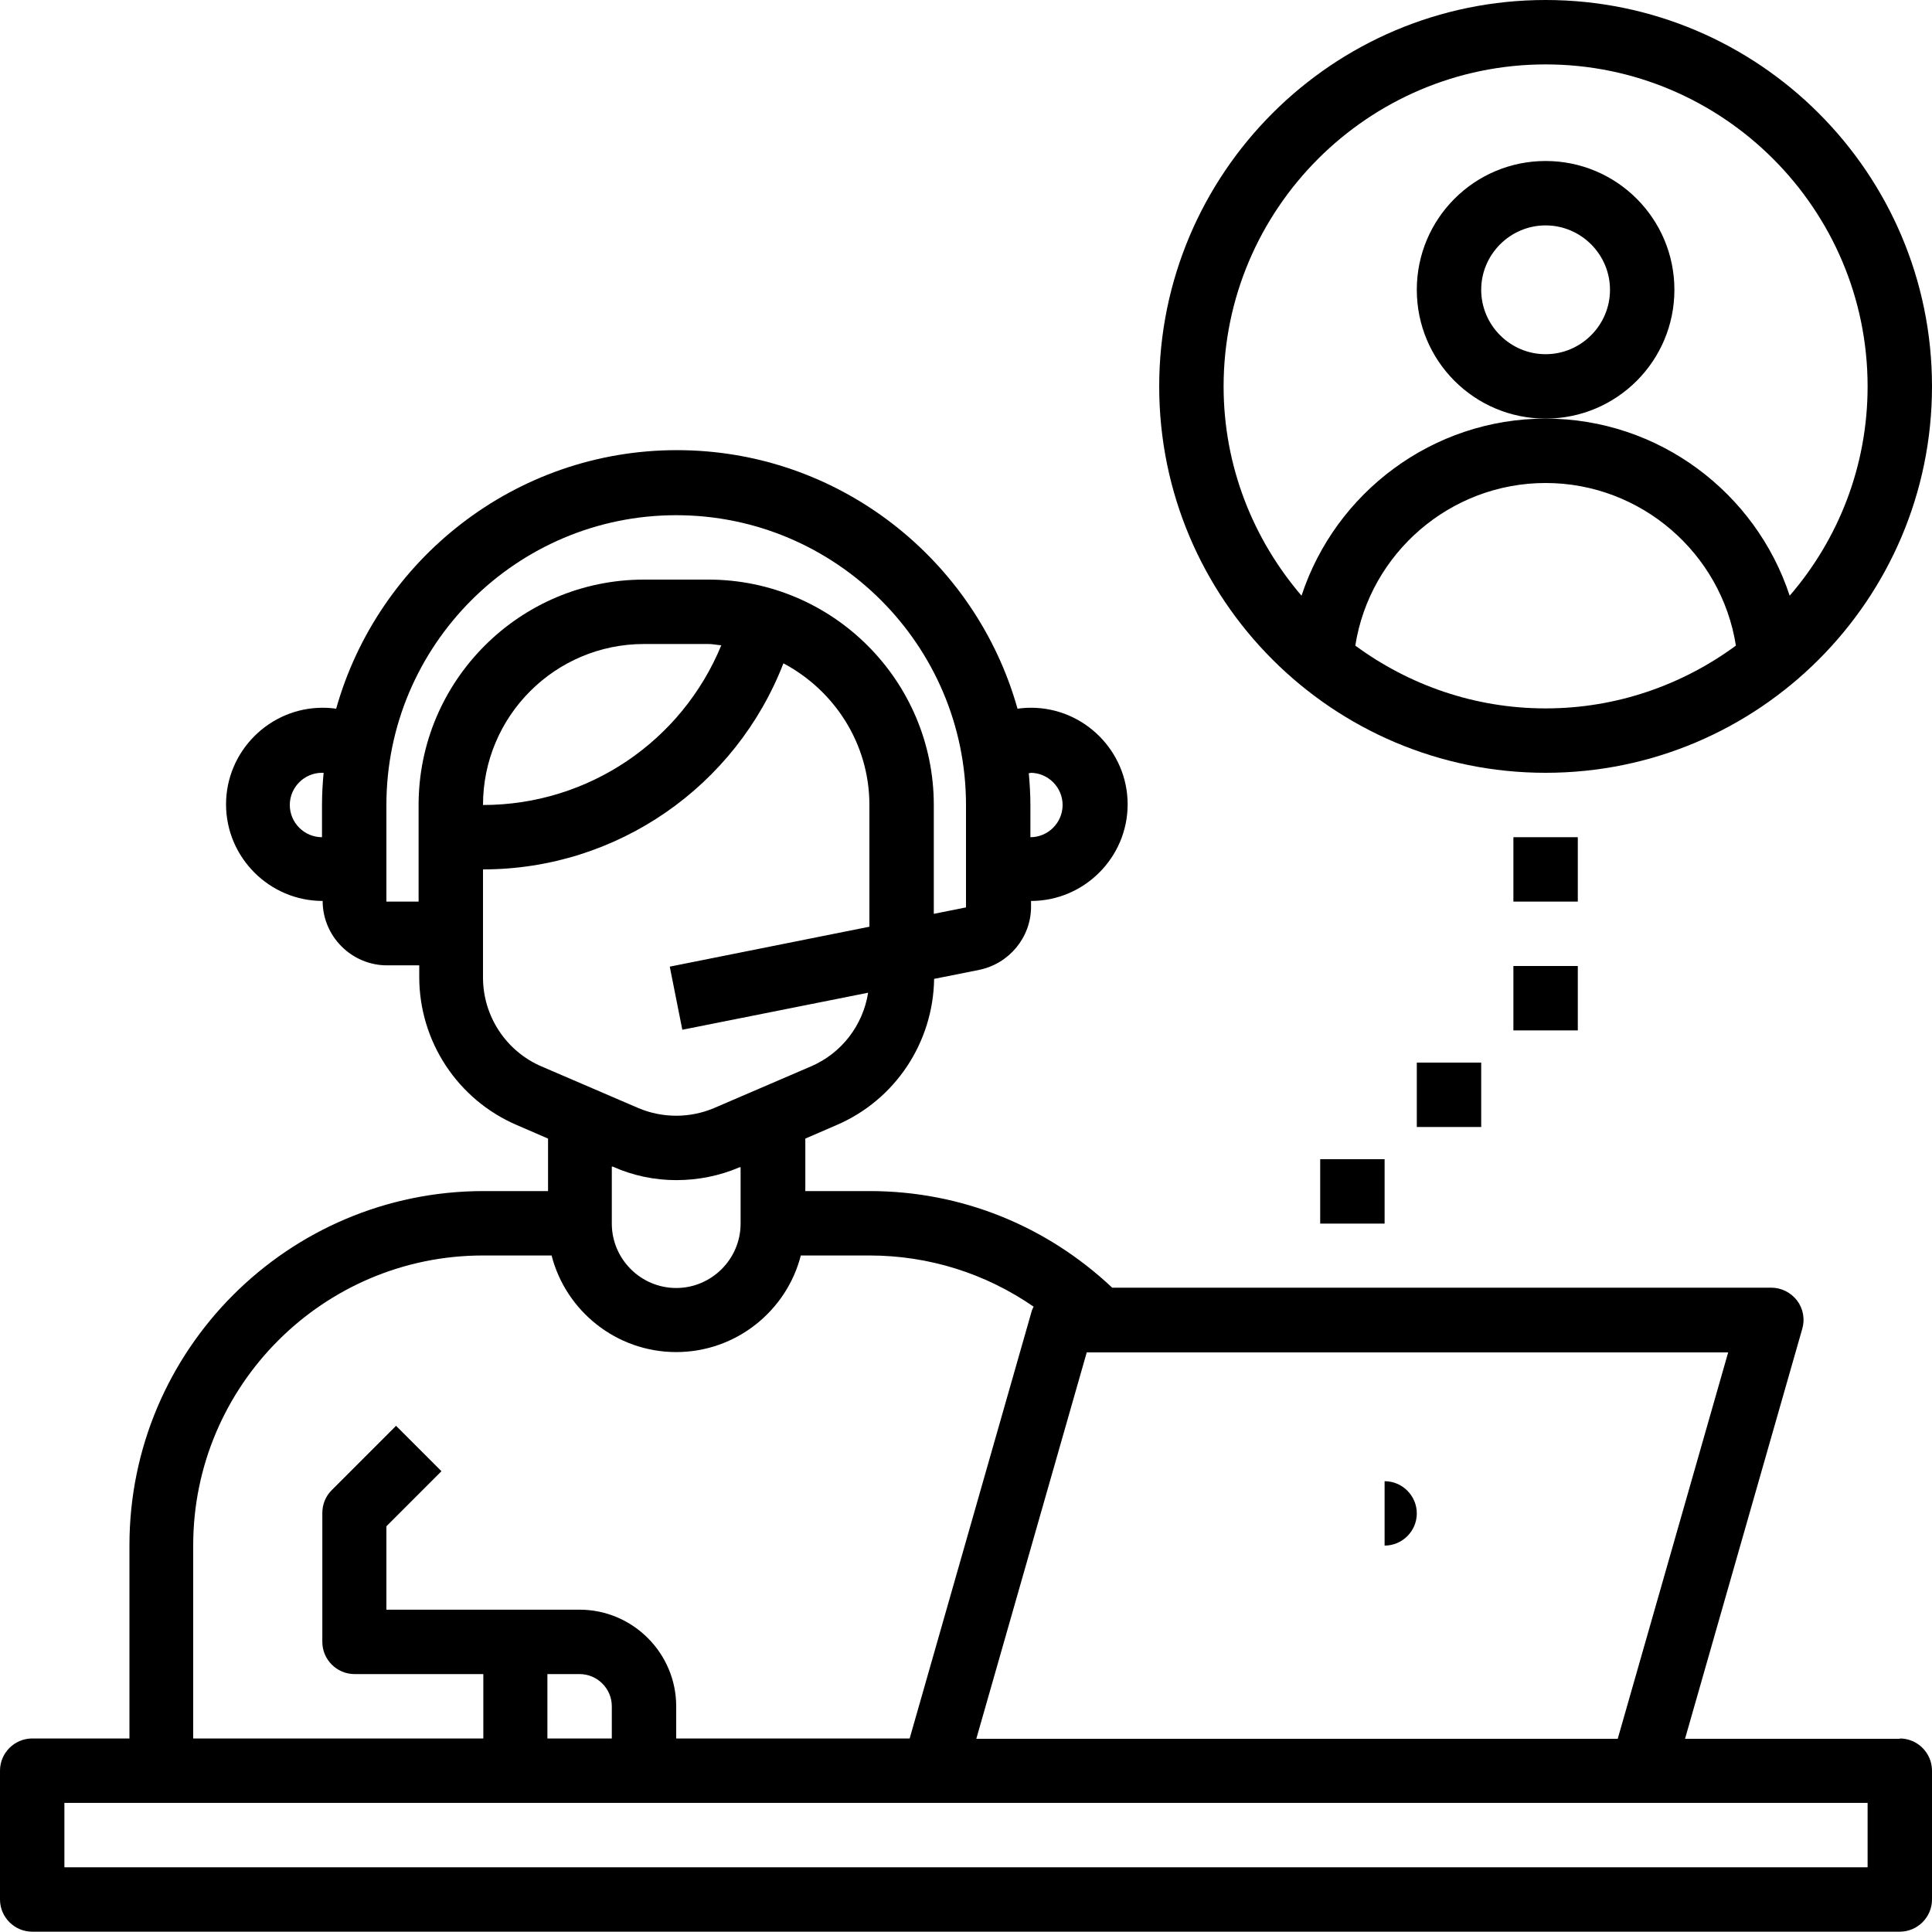 <?xml version="1.0" encoding="UTF-8"?><svg xmlns="http://www.w3.org/2000/svg" xmlns:xlink="http://www.w3.org/1999/xlink" data-name="Layer 1" height="60.0" preserveAspectRatio="xMidYMid meet" version="1.0" viewBox="2.0 2.0 60.0 60.0" width="60.0" zoomAndPan="magnify"><g id="change1_1"><path d="M50,2c-6.62,0-12,5.38-12,12s5.38,12,12,12,12-5.38,12-12-5.38-12-12-12Zm0,22c-2.21,0-4.25-.73-5.91-1.95,.45-2.87,2.95-5.05,5.91-5.05s5.46,2.18,5.91,5.05c-1.66,1.22-3.7,1.95-5.91,1.95Zm7.58-3.5c-1.05-3.2-4.07-5.5-7.58-5.5s-6.53,2.3-7.58,5.5c-1.5-1.75-2.42-4.02-2.42-6.5,0-5.51,4.49-10,10-10s10,4.49,10,10c0,2.48-.91,4.75-2.42,6.5Z"/></g><g id="change1_2"><path d="M54,11c0-2.21-1.79-4-4-4s-4,1.79-4,4,1.79,4,4,4,4-1.79,4-4Zm-4,2c-1.1,0-2-.9-2-2s.9-2,2-2,2,.9,2,2-.9,2-2,2Z"/></g><g id="change1_3"><path d="M61,56h-6.67l3.64-12.73c.09-.3,.03-.63-.16-.88-.19-.25-.49-.4-.8-.4h-20.47c-2.05-1.93-4.7-3-7.53-3h-2v-1.63l.97-.42c1.82-.78,3-2.56,3.03-4.54l1.4-.28c.93-.19,1.61-1.01,1.61-1.96v-.18c1.65,0,3-1.35,3-3s-1.35-3-3-3c-.14,0-.28,.01-.42,.03-1.3-4.63-5.55-8.03-10.58-8.03s-9.28,3.41-10.58,8.03c-.14-.02-.28-.03-.42-.03-1.65,0-3,1.35-3,3s1.35,3,3,3c0,1.1,.9,2,2,2h1v.36c0,2,1.19,3.81,3.03,4.6l.97,.42v1.63h-2c-6.07,0-11,4.93-11,11v6H3c-.55,0-1,.45-1,1v4c0,.55,.45,1,1,1H61c.55,0,1-.45,1-1v-4c0-.55-.45-1-1-1Zm-27-30c.55,0,1,.45,1,1s-.45,1-1,1v-1c0-.33-.02-.66-.05-.99,.02,0,.03,0,.05,0Zm-22,1v1c-.55,0-1-.45-1-1s.45-1,1-1c.02,0,.03,0,.05,0-.03,.33-.05,.66-.05,.99Zm43.67,17l-3.43,12h-19.92l3.43-12h19.92ZM15,27v3h-1v-3c0-4.96,4.04-9,9-9s9,4.04,9,9v3.18l-1,.2v-3.38c0-3.86-3.14-7-7-7h-2c-3.86,0-7,3.14-7,7Zm9.4-4.96c-1.22,2.97-4.12,4.96-7.4,4.96,0-2.76,2.24-5,5-5h2c.14,0,.26,.03,.4,.04Zm-5.58,13.08c-1.1-.47-1.82-1.56-1.82-2.76v-3.36c4.17,0,7.85-2.58,9.33-6.4,1.58,.84,2.67,2.49,2.67,4.4v3.78l-6.2,1.24,.39,1.96,5.77-1.15c-.16,1.01-.82,1.88-1.78,2.29h0s-3,1.29-3,1.29c-.75,.32-1.61,.32-2.36,0l-3-1.29Zm6.18,3.11v1.77c0,1.1-.9,2-2,2s-2-.9-2-2v-1.77h.03c.62,.28,1.3,.42,1.97,.42s1.34-.13,1.97-.4h.03Zm-17,11.76c0-4.96,4.04-9,9-9h2.13c.44,1.72,2.01,3,3.87,3s3.43-1.28,3.87-3h2.13c1.85,0,3.61,.56,5.1,1.59-.02,.05-.05,.09-.06,.14l-3.79,13.27h-7.25v-1c0-1.65-1.35-3-3-3h-6v-2.59l1.71-1.71-1.41-1.41-2,2c-.19,.19-.29,.44-.29,.71v4c0,.55,.45,1,1,1h4v2H8v-6Zm13,5v1h-2v-2h1c.55,0,1,.45,1,1Zm39,5H4v-2H60v2Z"/></g><g id="change1_4"><path d="M49 28H51V30H49z"/></g><g id="change1_5"><path d="M49 32H51V34H49z"/></g><g id="change1_6"><path d="M46 35H48V37H46z"/></g><g id="change1_7"><path d="M43 38H45V40H43z"/></g><g id="change1_8"><path d="M46,49c0-.55-.45-1-1-1v2c.55,0,1-.45,1-1Z"/></g></svg>